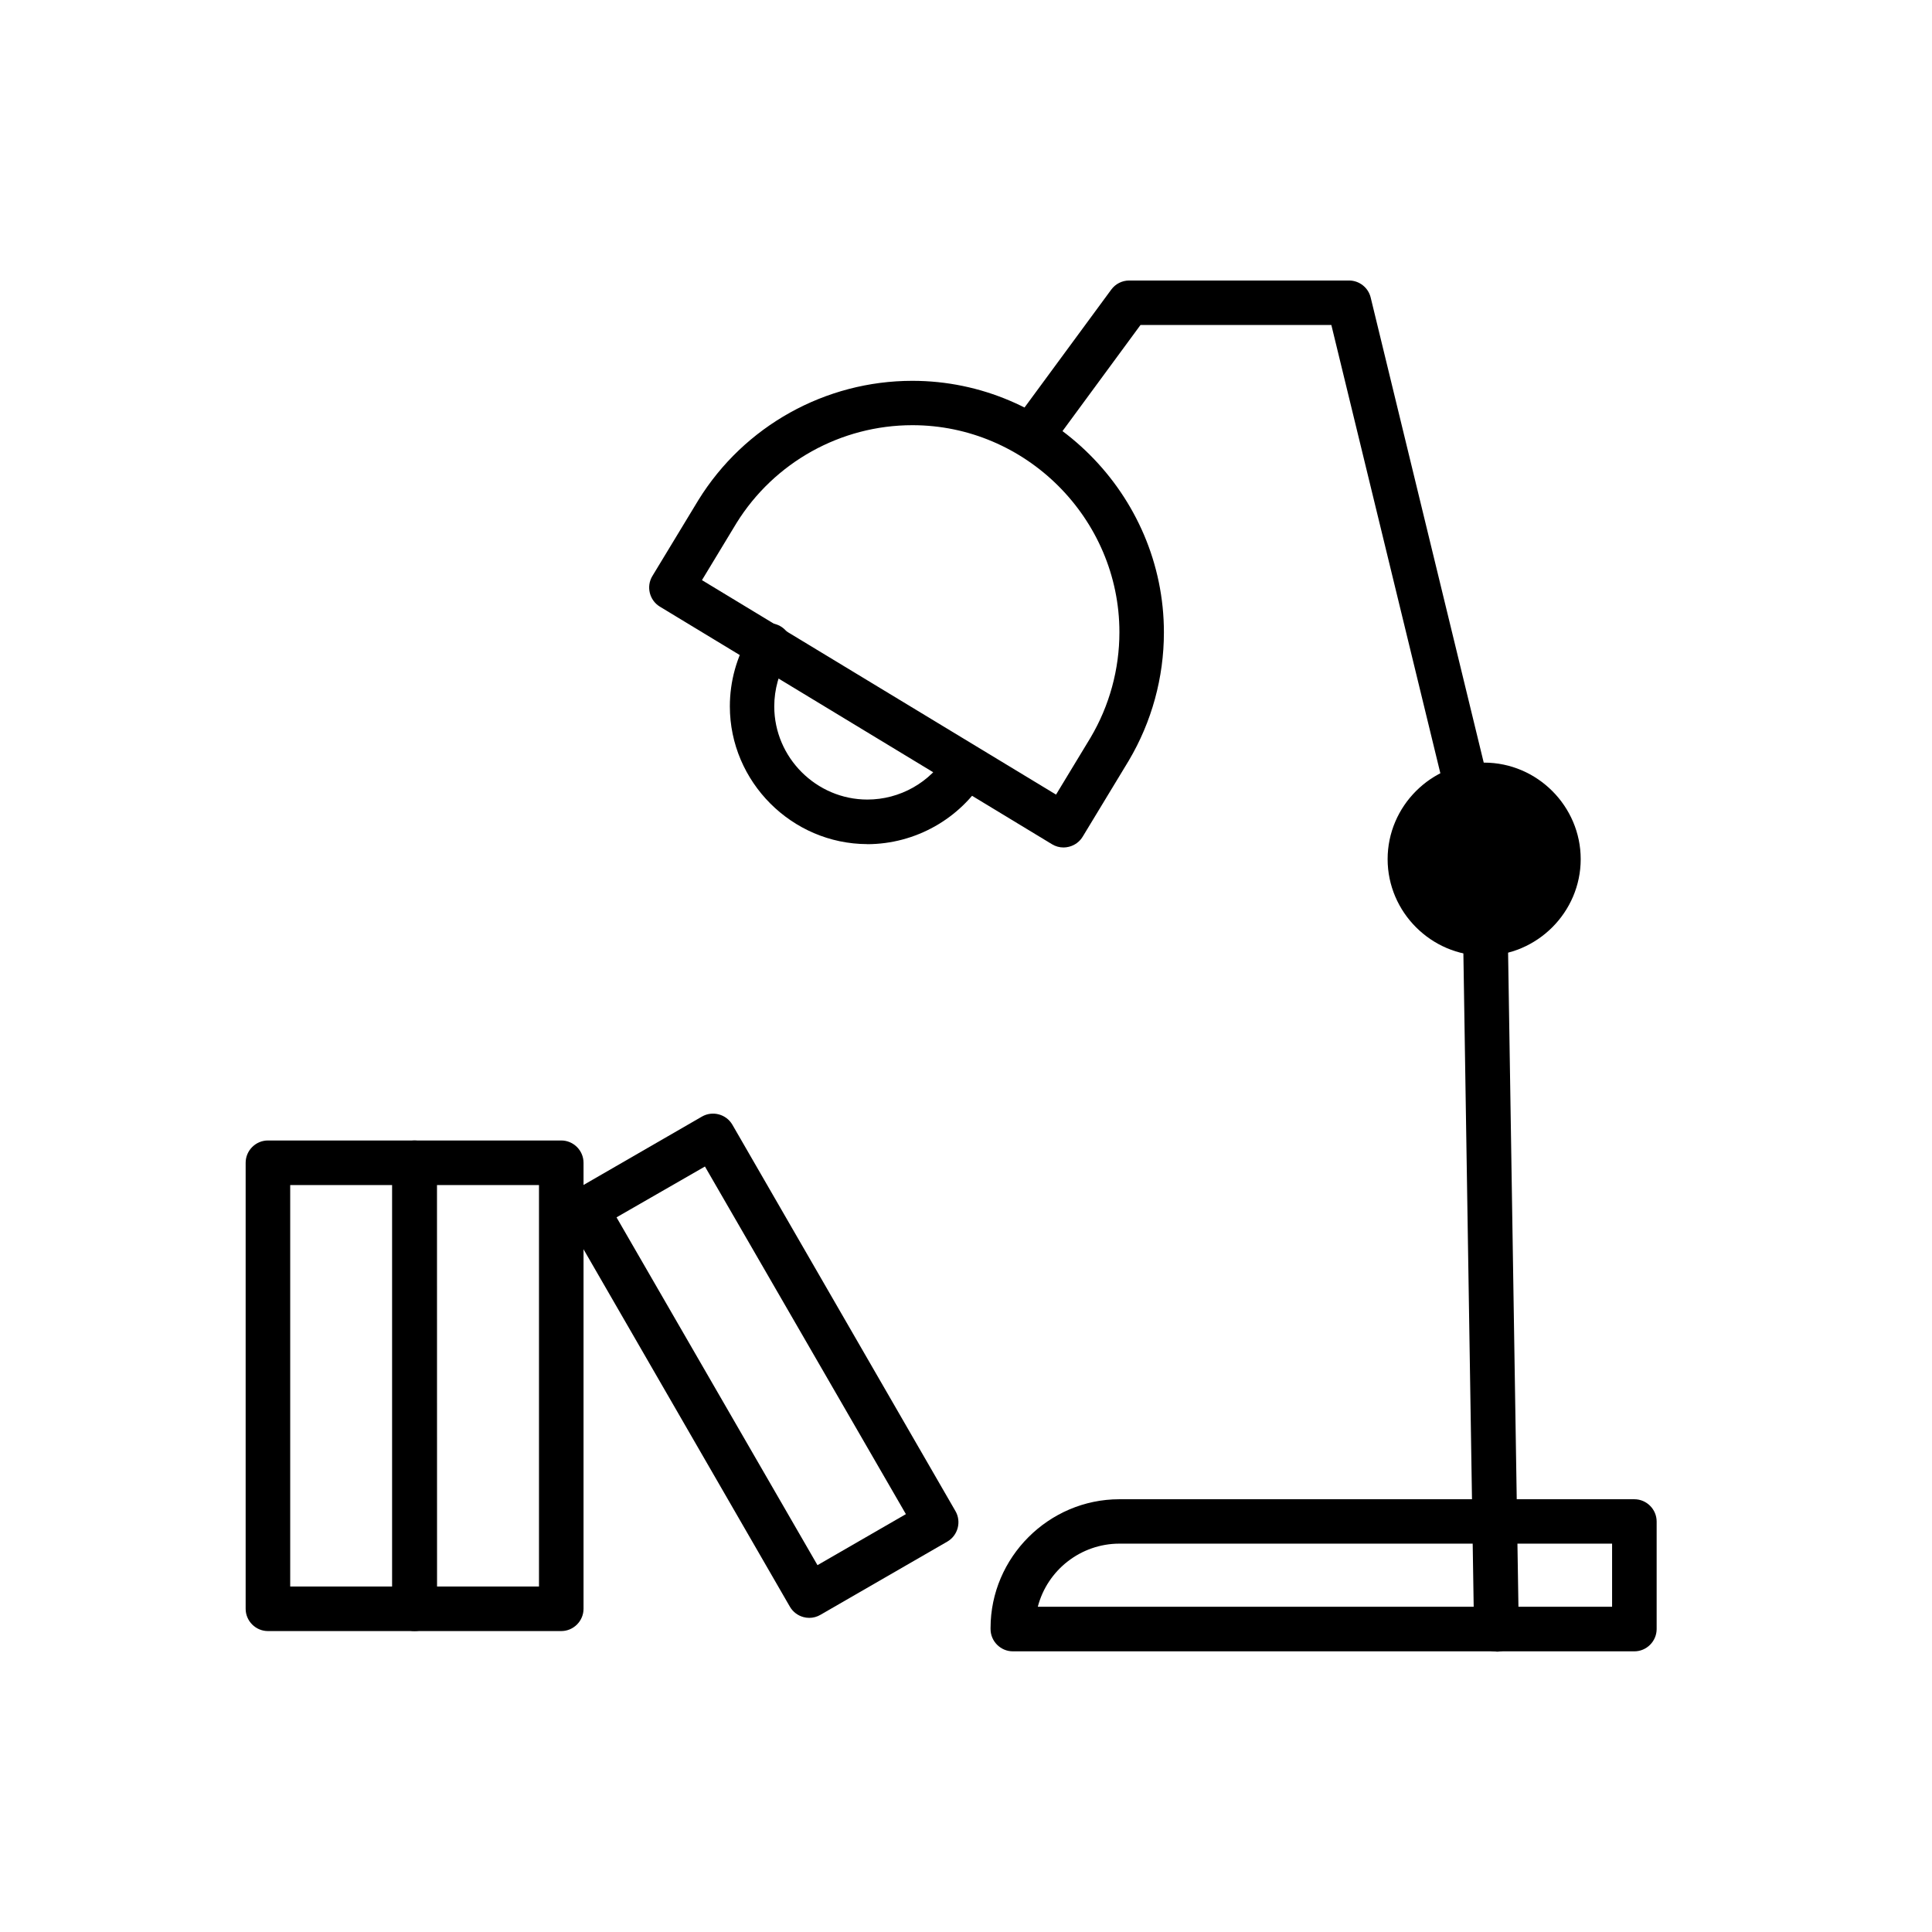 <?xml version="1.0" encoding="UTF-8"?>
<!-- The Best Svg Icon site in the world: iconSvg.co, Visit us! https://iconsvg.co -->
<svg fill="#000000" width="800px" height="800px" version="1.1" viewBox="144 144 512 512" xmlns="http://www.w3.org/2000/svg">
 <g>
  <path d="m373.82 367.7c-19.988-0.059-36.402-16.52-36.402-36.508 0-6.656 1.82-13.191 5.269-18.891 1.023-1.922 3.031-3.129 5.211-3.129 3.238 0 5.902 2.668 5.902 5.906 0 1.191-0.363 2.359-1.039 3.344-2.336 3.856-3.574 8.281-3.574 12.789 0 13.539 11.141 24.68 24.676 24.68 8.617 0 16.637-4.516 21.102-11.887 1.082-1.711 2.969-2.754 4.996-2.754 3.238 0 5.902 2.664 5.902 5.902 0 1.047-0.277 2.07-0.801 2.973-6.633 10.902-18.5 17.578-31.262 17.594z"/>
  <path d="m253.86 576.25h-38.855c-3.242 0-5.906-2.664-5.906-5.906v-118.2c0-3.242 2.664-5.906 5.906-5.906h38.855c3.242 0 5.906 2.664 5.906 5.906v118.2c0 3.242-2.664 5.906-5.906 5.906zm-32.953-11.809h27.051v-106.39h-27.051z"/>
  <path d="m292.74 576.25h-38.879c-3.238 0-5.902-2.664-5.902-5.906v-118.2c0-3.242 2.664-5.906 5.902-5.906h38.879c3.238 0 5.902 2.664 5.902 5.906v118.2c0 3.242-2.664 5.906-5.902 5.906zm-32.953-11.809h27.051v-106.39h-27.07z"/>
  <path d="m358.45 572.75c-0.516 0-1.031-0.07-1.527-0.207-1.512-0.402-2.805-1.391-3.59-2.746l-59.121-102.4c-1.613-2.805-0.637-6.441 2.168-8.062l33.652-19.434c2.805-1.613 6.441-0.637 8.059 2.168l59.117 102.39c1.621 2.793 0.664 6.426-2.125 8.059l-33.652 19.422c-0.902 0.531-1.934 0.812-2.981 0.809zm-51.062-106.14 53.254 92.172 23.43-13.52-53.254-92.125z"/>
  <path d="m425.86 368.59c-1.082 0.004-2.141-0.293-3.062-0.855l-103.94-62.977c-2.766-1.688-3.652-5.344-1.969-8.109l12.211-20.152c12.137-19.609 33.621-31.574 56.684-31.574 36.57 0 66.664 30.094 66.664 66.664 0 11.957-3.215 23.699-9.312 33.988l-12.211 20.152c-0.812 1.34-2.121 2.301-3.641 2.676-0.465 0.121-0.945 0.184-1.426 0.188zm-95.832-70.848 93.832 56.836 9.152-15.105c5.004-8.457 7.644-18.105 7.644-27.934 0-30.094-24.762-54.859-54.859-54.859-18.961 0-36.625 9.832-46.621 25.945z"/>
  <path d="m540.54 581.68c-3.203 0-5.852-2.606-5.902-5.805l-3.207-203.43-34.609-142.32h-50.578l-23.871 32.473c-1.113 1.512-2.879 2.406-4.758 2.406-3.238 0-5.906-2.664-5.906-5.902 0-1.262 0.402-2.484 1.148-3.5l25.645-34.863c1.109-1.508 2.875-2.402 4.75-2.402h58.254c2.727 0 5.117 1.887 5.746 4.539l35.848 147.49c0.109 0.422 0.164 0.859 0.168 1.297l3.227 204.06v0.09c0 3.207-2.609 5.856-5.816 5.902z"/>
  <path d="m577.12 581.62h-164.71c-3.238 0-5.902-2.664-5.902-5.906v-0.305c0.02-18.699 15.406-34.078 34.105-34.094h136.51c3.242 0 5.906 2.664 5.906 5.902v28.535c-0.023 3.227-2.68 5.867-5.906 5.867zm-158.09-11.809h152.19v-16.73h-130.61c-10.129 0.016-19.039 6.926-21.582 16.73z"/>
  <path d="m537.32 397.27c-14.035 0-25.586-11.551-25.586-25.586s11.551-25.582 25.586-25.582 25.582 11.547 25.582 25.582-11.547 25.586-25.582 25.586zm0-39.301c-7.559 0-13.777 6.219-13.777 13.773 0 7.559 6.219 13.777 13.777 13.777s13.777-6.219 13.777-13.777c0-7.555-6.219-13.773-13.777-13.773z"/>
  <path d="m555.47 370.97c0 8.969-7.269 16.238-16.238 16.238-8.965 0-16.234-7.269-16.234-16.238 0-8.965 7.269-16.234 16.234-16.234 8.969 0 16.238 7.269 16.238 16.234" fill-rule="evenodd"/>
 </g>
</svg>